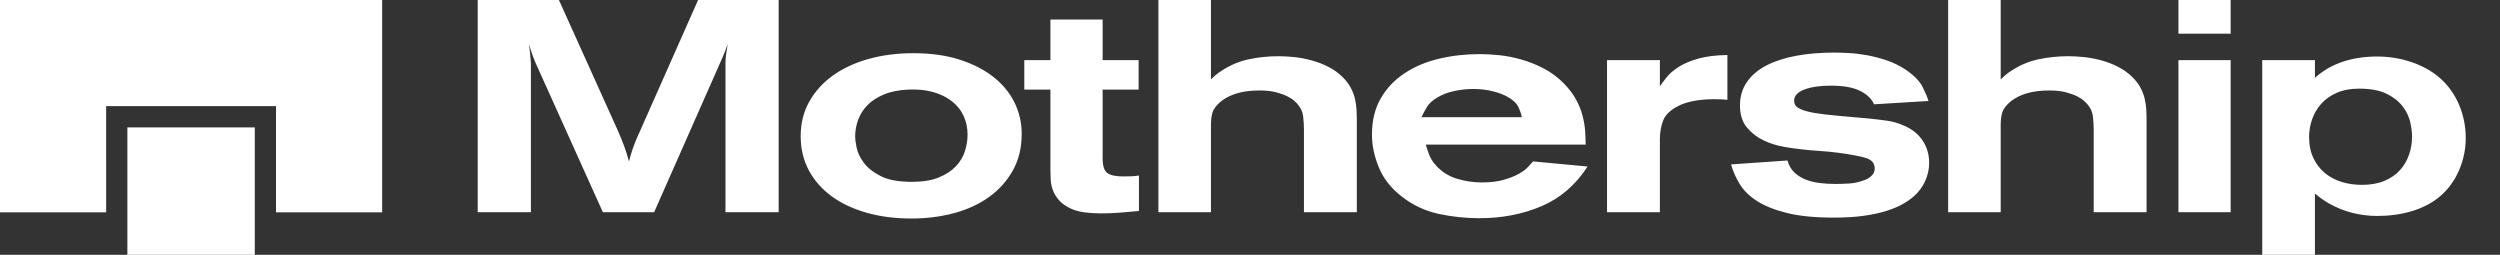 <svg xmlns:xlink="http://www.w3.org/1999/xlink" width="157" height="16" viewBox="0 0 157 16" version="1.1" xmlns="http://www.w3.org/2000/svg"><rect x="0" y="0" width="157" height="16" fill="#333333" stroke="none"/><title>Mothership Logo/Dark/Identity 2</title><g id="Mothership Logo Inverted" stroke="none" stroke-width="1" fill="none" fill-rule="evenodd"><g id="Mothership-Logo/2020/Light/Full-Logo" fill="#FFFFFF"><path d="M16,8 L16,16 L8,16 L8,8 L16,8 Z M24,0 L24,6.667 L23.999,6.666 L24,13.333 L17.333,13.333 L17.333,6.666 L6.666,6.666 L6.667,13.333 L0,13.333 L0,0 L24,0 Z" id="Combined-Shape" fill="#FFFFFF"></path><path d="M33.34,13.326 L33.34,3.945 C33.327,3.819 33.317,3.712 33.31,3.624 C33.303,3.536 33.297,3.451 33.29,3.369 C33.283,3.287 33.273,3.199 33.26,3.105 C33.247,3.011 33.233,2.894 33.22,2.756 C33.26,2.894 33.293,3.011 33.32,3.105 C33.347,3.199 33.377,3.291 33.41,3.379 L33.41,3.379 L33.51,3.643 C33.543,3.731 33.587,3.838 33.64,3.964 L33.64,3.964 L37.86,13.326 L41.08,13.326 L45.3,3.775 C45.407,3.536 45.483,3.357 45.53,3.237 C45.577,3.118 45.633,2.957 45.7,2.756 C45.66,3.007 45.627,3.228 45.6,3.416 C45.573,3.605 45.56,3.8 45.56,4.002 L45.56,4.002 L45.56,13.326 L48.9,13.326 L48.9,-5.32907052e-15 L43.84,-5.32907052e-15 L40.16,8.305 C40.053,8.532 39.967,8.73 39.9,8.9 C39.833,9.07 39.777,9.221 39.73,9.353 C39.683,9.485 39.643,9.614 39.61,9.74 C39.577,9.865 39.54,9.998 39.5,10.136 C39.447,9.947 39.397,9.777 39.35,9.626 C39.303,9.475 39.253,9.328 39.2,9.183 C39.147,9.038 39.087,8.884 39.02,8.72 C38.953,8.557 38.873,8.368 38.78,8.154 L38.78,8.154 L35.1,-5.32907052e-15 L30,-5.32907052e-15 L30,13.326 L33.34,13.326 Z M57.243,13.722 C58.19,13.722 59.083,13.609 59.923,13.383 C60.763,13.156 61.497,12.816 62.123,12.363 C62.75,11.91 63.247,11.353 63.613,10.693 C63.98,10.032 64.163,9.268 64.163,8.399 C64.163,7.72 64.017,7.075 63.723,6.465 C63.43,5.854 62.997,5.32 62.423,4.86 C61.85,4.401 61.14,4.033 60.293,3.756 C59.447,3.479 58.47,3.341 57.363,3.341 C56.35,3.341 55.413,3.46 54.553,3.7 C53.693,3.939 52.947,4.285 52.313,4.738 C51.68,5.191 51.183,5.738 50.823,6.38 C50.463,7.022 50.283,7.745 50.283,8.551 C50.283,9.343 50.453,10.057 50.793,10.693 C51.133,11.328 51.607,11.869 52.213,12.316 C52.82,12.763 53.55,13.109 54.403,13.354 C55.257,13.6 56.203,13.722 57.243,13.722 Z M57.263,11.42 C56.423,11.42 55.767,11.297 55.293,11.051 C54.82,10.806 54.467,10.523 54.233,10.202 C54,9.881 53.853,9.567 53.793,9.258 C53.733,8.95 53.703,8.727 53.703,8.588 C53.703,8.223 53.767,7.868 53.893,7.522 C54.02,7.176 54.217,6.867 54.483,6.597 C54.75,6.326 55.097,6.103 55.523,5.927 C55.95,5.751 56.463,5.65 57.063,5.625 C57.637,5.6 58.153,5.653 58.613,5.785 C59.073,5.917 59.463,6.109 59.783,6.361 C60.103,6.613 60.347,6.918 60.513,7.276 C60.68,7.635 60.763,8.028 60.763,8.456 C60.763,8.783 60.71,9.123 60.603,9.475 C60.497,9.828 60.307,10.149 60.033,10.438 C59.76,10.727 59.4,10.963 58.953,11.146 C58.507,11.328 57.943,11.42 57.263,11.42 Z M69.126,13.401 C69.526,13.401 69.926,13.386 70.326,13.354 C70.726,13.323 71.126,13.288 71.526,13.25 L71.526,13.25 L71.526,11.023 C71.353,11.048 71.2,11.064 71.066,11.07 C70.933,11.077 70.753,11.08 70.526,11.08 C70.06,11.08 69.73,11.007 69.536,10.863 C69.343,10.718 69.246,10.413 69.246,9.947 L69.246,9.947 L69.246,5.625 L71.506,5.625 L71.506,3.775 L69.246,3.775 L69.246,1.227 L65.966,1.227 L65.966,3.775 L64.326,3.775 L64.326,5.625 L65.966,5.625 L65.966,10.74 C65.966,10.916 65.973,11.111 65.986,11.325 C66,11.539 66.046,11.75 66.126,11.957 C66.206,12.165 66.326,12.363 66.486,12.552 C66.646,12.741 66.873,12.911 67.166,13.062 C67.446,13.2 67.756,13.291 68.096,13.335 C68.436,13.379 68.78,13.401 69.126,13.401 Z M76.048,13.326 L76.048,7.833 C76.048,7.544 76.081,7.286 76.148,7.059 C76.215,6.833 76.401,6.594 76.708,6.342 C76.988,6.128 77.325,5.965 77.718,5.851 C78.111,5.738 78.568,5.681 79.088,5.681 C79.501,5.681 79.851,5.719 80.138,5.795 C80.425,5.87 80.661,5.955 80.848,6.05 C81.035,6.144 81.175,6.235 81.268,6.323 L81.268,6.323 L81.448,6.493 C81.675,6.745 81.805,7.015 81.838,7.305 C81.871,7.594 81.888,7.871 81.888,8.135 L81.888,8.135 L81.888,13.326 L85.208,13.326 L85.208,7.531 C85.208,7.305 85.201,7.081 85.188,6.861 C85.175,6.641 85.141,6.418 85.088,6.191 C85.035,5.965 84.948,5.738 84.828,5.512 C84.708,5.285 84.541,5.065 84.328,4.851 C84.061,4.587 83.761,4.37 83.428,4.2 C83.095,4.03 82.745,3.895 82.378,3.794 C82.011,3.693 81.648,3.624 81.288,3.586 C80.928,3.549 80.595,3.53 80.288,3.53 C79.661,3.53 79.048,3.593 78.448,3.718 C77.848,3.844 77.295,4.071 76.788,4.398 C76.601,4.511 76.448,4.621 76.328,4.728 C76.208,4.835 76.115,4.92 76.048,4.983 L76.048,4.983 L76.048,1.77635684e-15 L72.748,1.77635684e-15 L72.748,13.326 L76.048,13.326 Z M92.899,13.703 C94.326,13.703 95.629,13.452 96.809,12.948 C97.989,12.445 98.953,11.615 99.699,10.457 L99.699,10.457 L96.279,10.136 C96.199,10.224 96.089,10.344 95.949,10.495 C95.809,10.646 95.613,10.79 95.359,10.929 C95.106,11.067 94.793,11.19 94.419,11.297 C94.046,11.404 93.593,11.457 93.059,11.457 C92.513,11.457 91.979,11.376 91.459,11.212 C90.939,11.048 90.506,10.765 90.159,10.363 C89.973,10.161 89.833,9.935 89.739,9.683 C89.646,9.431 89.579,9.23 89.539,9.079 L89.539,9.079 L99.579,9.079 C99.579,8.84 99.569,8.566 99.549,8.258 C99.529,7.95 99.476,7.626 99.389,7.286 C99.303,6.946 99.166,6.603 98.979,6.257 C98.793,5.911 98.533,5.568 98.199,5.228 C97.813,4.838 97.386,4.524 96.919,4.285 C96.453,4.046 95.983,3.86 95.509,3.728 C95.036,3.596 94.576,3.508 94.129,3.464 C93.683,3.42 93.286,3.398 92.939,3.398 C92.033,3.398 91.173,3.495 90.359,3.69 C89.546,3.885 88.826,4.19 88.199,4.606 C87.573,5.021 87.076,5.546 86.709,6.182 C86.343,6.817 86.159,7.575 86.159,8.456 C86.159,9.136 86.306,9.828 86.599,10.532 C86.893,11.237 87.379,11.847 88.059,12.363 C88.739,12.892 89.499,13.247 90.339,13.43 C91.179,13.612 92.033,13.703 92.899,13.703 Z M95.567,7.361 L89.267,7.361 C89.373,7.135 89.49,6.918 89.617,6.71 C89.743,6.503 89.953,6.311 90.247,6.134 C90.553,5.946 90.91,5.807 91.317,5.719 C91.723,5.631 92.12,5.587 92.507,5.587 C92.947,5.587 93.357,5.634 93.737,5.729 C94.117,5.823 94.427,5.939 94.667,6.078 C95.013,6.267 95.243,6.484 95.357,6.729 C95.47,6.974 95.54,7.185 95.567,7.361 L95.567,7.361 Z M104.241,13.326 L104.241,8.72 C104.241,8.305 104.311,7.918 104.451,7.56 C104.591,7.201 104.914,6.896 105.421,6.644 C105.621,6.543 105.834,6.465 106.061,6.408 C106.288,6.352 106.504,6.311 106.711,6.285 C106.918,6.26 107.104,6.245 107.271,6.238 C107.438,6.232 107.554,6.229 107.621,6.229 C107.794,6.229 107.944,6.232 108.071,6.238 C108.198,6.245 108.334,6.254 108.481,6.267 L108.481,6.267 L108.481,3.454 C107.748,3.467 107.138,3.542 106.651,3.681 C106.164,3.819 105.761,3.989 105.441,4.19 C105.121,4.392 104.871,4.602 104.691,4.823 C104.511,5.043 104.361,5.241 104.241,5.417 L104.241,5.417 L104.241,3.775 L100.921,3.775 L100.921,13.326 L104.241,13.326 Z M115.151,13.666 C115.871,13.666 116.501,13.628 117.041,13.552 C117.581,13.477 118.051,13.376 118.451,13.25 C118.851,13.125 119.191,12.983 119.471,12.826 C119.751,12.668 119.984,12.508 120.171,12.344 C120.478,12.08 120.718,11.762 120.891,11.391 C121.064,11.02 121.151,10.633 121.151,10.23 C121.151,9.714 121.018,9.252 120.751,8.843 C120.484,8.434 120.104,8.123 119.611,7.909 C119.264,7.745 118.891,7.635 118.491,7.578 C118.091,7.522 117.698,7.475 117.311,7.437 C116.591,7.374 116.018,7.324 115.591,7.286 C115.164,7.248 114.824,7.214 114.571,7.182 C114.318,7.151 114.118,7.122 113.971,7.097 C113.824,7.072 113.678,7.04 113.531,7.003 C113.304,6.952 113.104,6.877 112.931,6.776 C112.758,6.676 112.671,6.525 112.671,6.323 C112.671,6.021 112.884,5.788 113.311,5.625 C113.738,5.461 114.291,5.379 114.971,5.379 C115.771,5.379 116.388,5.49 116.821,5.71 C117.254,5.93 117.544,6.21 117.691,6.55 L117.691,6.55 L121.111,6.342 C121.044,6.116 120.921,5.823 120.741,5.464 C120.561,5.106 120.218,4.75 119.711,4.398 C119.338,4.146 118.941,3.948 118.521,3.803 C118.101,3.659 117.684,3.549 117.271,3.473 C116.858,3.398 116.468,3.35 116.101,3.331 C115.734,3.313 115.424,3.303 115.171,3.303 C114.318,3.303 113.531,3.369 112.811,3.501 C112.091,3.633 111.468,3.835 110.941,4.105 C110.414,4.376 110.004,4.722 109.711,5.144 C109.418,5.565 109.271,6.059 109.271,6.625 C109.271,7.204 109.418,7.667 109.711,8.013 C110.004,8.359 110.351,8.626 110.751,8.815 C111.151,9.004 111.561,9.136 111.981,9.211 C112.401,9.287 112.744,9.337 113.011,9.362 C113.411,9.412 113.811,9.45 114.211,9.475 C114.611,9.501 115.011,9.538 115.411,9.589 C116.171,9.689 116.748,9.796 117.141,9.91 C117.534,10.023 117.731,10.243 117.731,10.57 C117.731,10.709 117.701,10.822 117.641,10.91 C117.581,10.998 117.508,11.073 117.421,11.136 C117.334,11.199 117.251,11.247 117.171,11.278 C117.091,11.309 117.031,11.331 116.991,11.344 C116.711,11.445 116.428,11.504 116.141,11.523 C115.854,11.542 115.558,11.552 115.251,11.552 C114.931,11.552 114.611,11.533 114.291,11.495 C113.971,11.457 113.674,11.385 113.401,11.278 C113.128,11.171 112.891,11.023 112.691,10.834 C112.491,10.646 112.344,10.394 112.251,10.079 L112.251,10.079 L108.711,10.325 C108.831,10.753 109.014,11.168 109.261,11.571 C109.508,11.973 109.874,12.329 110.361,12.637 C110.848,12.945 111.478,13.194 112.251,13.383 C113.024,13.571 113.991,13.666 115.151,13.666 Z M125.644,13.326 L125.644,7.833 C125.644,7.544 125.678,7.286 125.744,7.059 C125.811,6.833 125.998,6.594 126.304,6.342 C126.584,6.128 126.921,5.965 127.314,5.851 C127.708,5.738 128.164,5.681 128.684,5.681 C129.098,5.681 129.448,5.719 129.734,5.795 C130.021,5.87 130.258,5.955 130.444,6.05 C130.631,6.144 130.771,6.235 130.864,6.323 L130.864,6.323 L131.044,6.493 C131.271,6.745 131.401,7.015 131.434,7.305 C131.468,7.594 131.484,7.871 131.484,8.135 L131.484,8.135 L131.484,13.326 L134.804,13.326 L134.804,7.531 C134.804,7.305 134.798,7.081 134.784,6.861 C134.771,6.641 134.738,6.418 134.684,6.191 C134.631,5.965 134.544,5.738 134.424,5.512 C134.304,5.285 134.138,5.065 133.924,4.851 C133.658,4.587 133.358,4.37 133.024,4.2 C132.691,4.03 132.341,3.895 131.974,3.794 C131.608,3.693 131.244,3.624 130.884,3.586 C130.524,3.549 130.191,3.53 129.884,3.53 C129.258,3.53 128.644,3.593 128.044,3.718 C127.444,3.844 126.891,4.071 126.384,4.398 C126.198,4.511 126.044,4.621 125.924,4.728 C125.804,4.835 125.711,4.92 125.644,4.983 L125.644,4.983 L125.644,1.77635684e-15 L122.344,1.77635684e-15 L122.344,13.326 L125.644,13.326 Z M140.086,2.114 L140.086,1.11022302e-15 L136.806,1.11022302e-15 L136.806,2.114 L140.086,2.114 Z M149.285,3.549 C150.751,3.549 152.224,4.023 153.218,4.892 C154.307,5.844 154.848,7.255 154.848,8.668 C154.848,10.058 154.276,11.454 153.218,12.344 C152.219,13.185 150.777,13.562 149.285,13.562 C148.193,13.562 147.175,13.285 146.316,12.807 C145.977,12.618 145.662,12.398 145.378,12.151 L145.378,17 L142.068,17 L142.068,3.775 L145.378,3.775 L145.378,4.892 C146.382,3.964 147.763,3.549 149.285,3.549 Z M140.086,3.775 L140.086,13.326 L136.806,13.326 L136.806,3.775 L140.086,3.775 Z M148.149,5.567 C147.612,5.567 147.145,5.654 146.75,5.827 C146.354,6.001 146.029,6.231 145.774,6.517 C145.52,6.804 145.329,7.128 145.202,7.488 C145.075,7.848 145.011,8.215 145.011,8.588 C145.011,9.108 145.103,9.559 145.287,9.939 C145.47,10.319 145.714,10.632 146.018,10.879 C146.322,11.126 146.672,11.309 147.068,11.429 C147.463,11.549 147.88,11.609 148.318,11.609 C148.87,11.609 149.343,11.526 149.739,11.359 C150.134,11.193 150.46,10.969 150.714,10.689 C150.968,10.409 151.159,10.086 151.286,9.719 C151.414,9.352 151.477,8.968 151.477,8.568 C151.477,8.315 151.438,8.015 151.361,7.668 C151.283,7.321 151.124,6.991 150.884,6.678 C150.643,6.364 150.308,6.101 149.877,5.887 C149.445,5.674 148.87,5.567 148.149,5.567 Z" id="Mothership" fill-rule="nonzero" fill="#FFFFFF"></path></g></g></svg>
